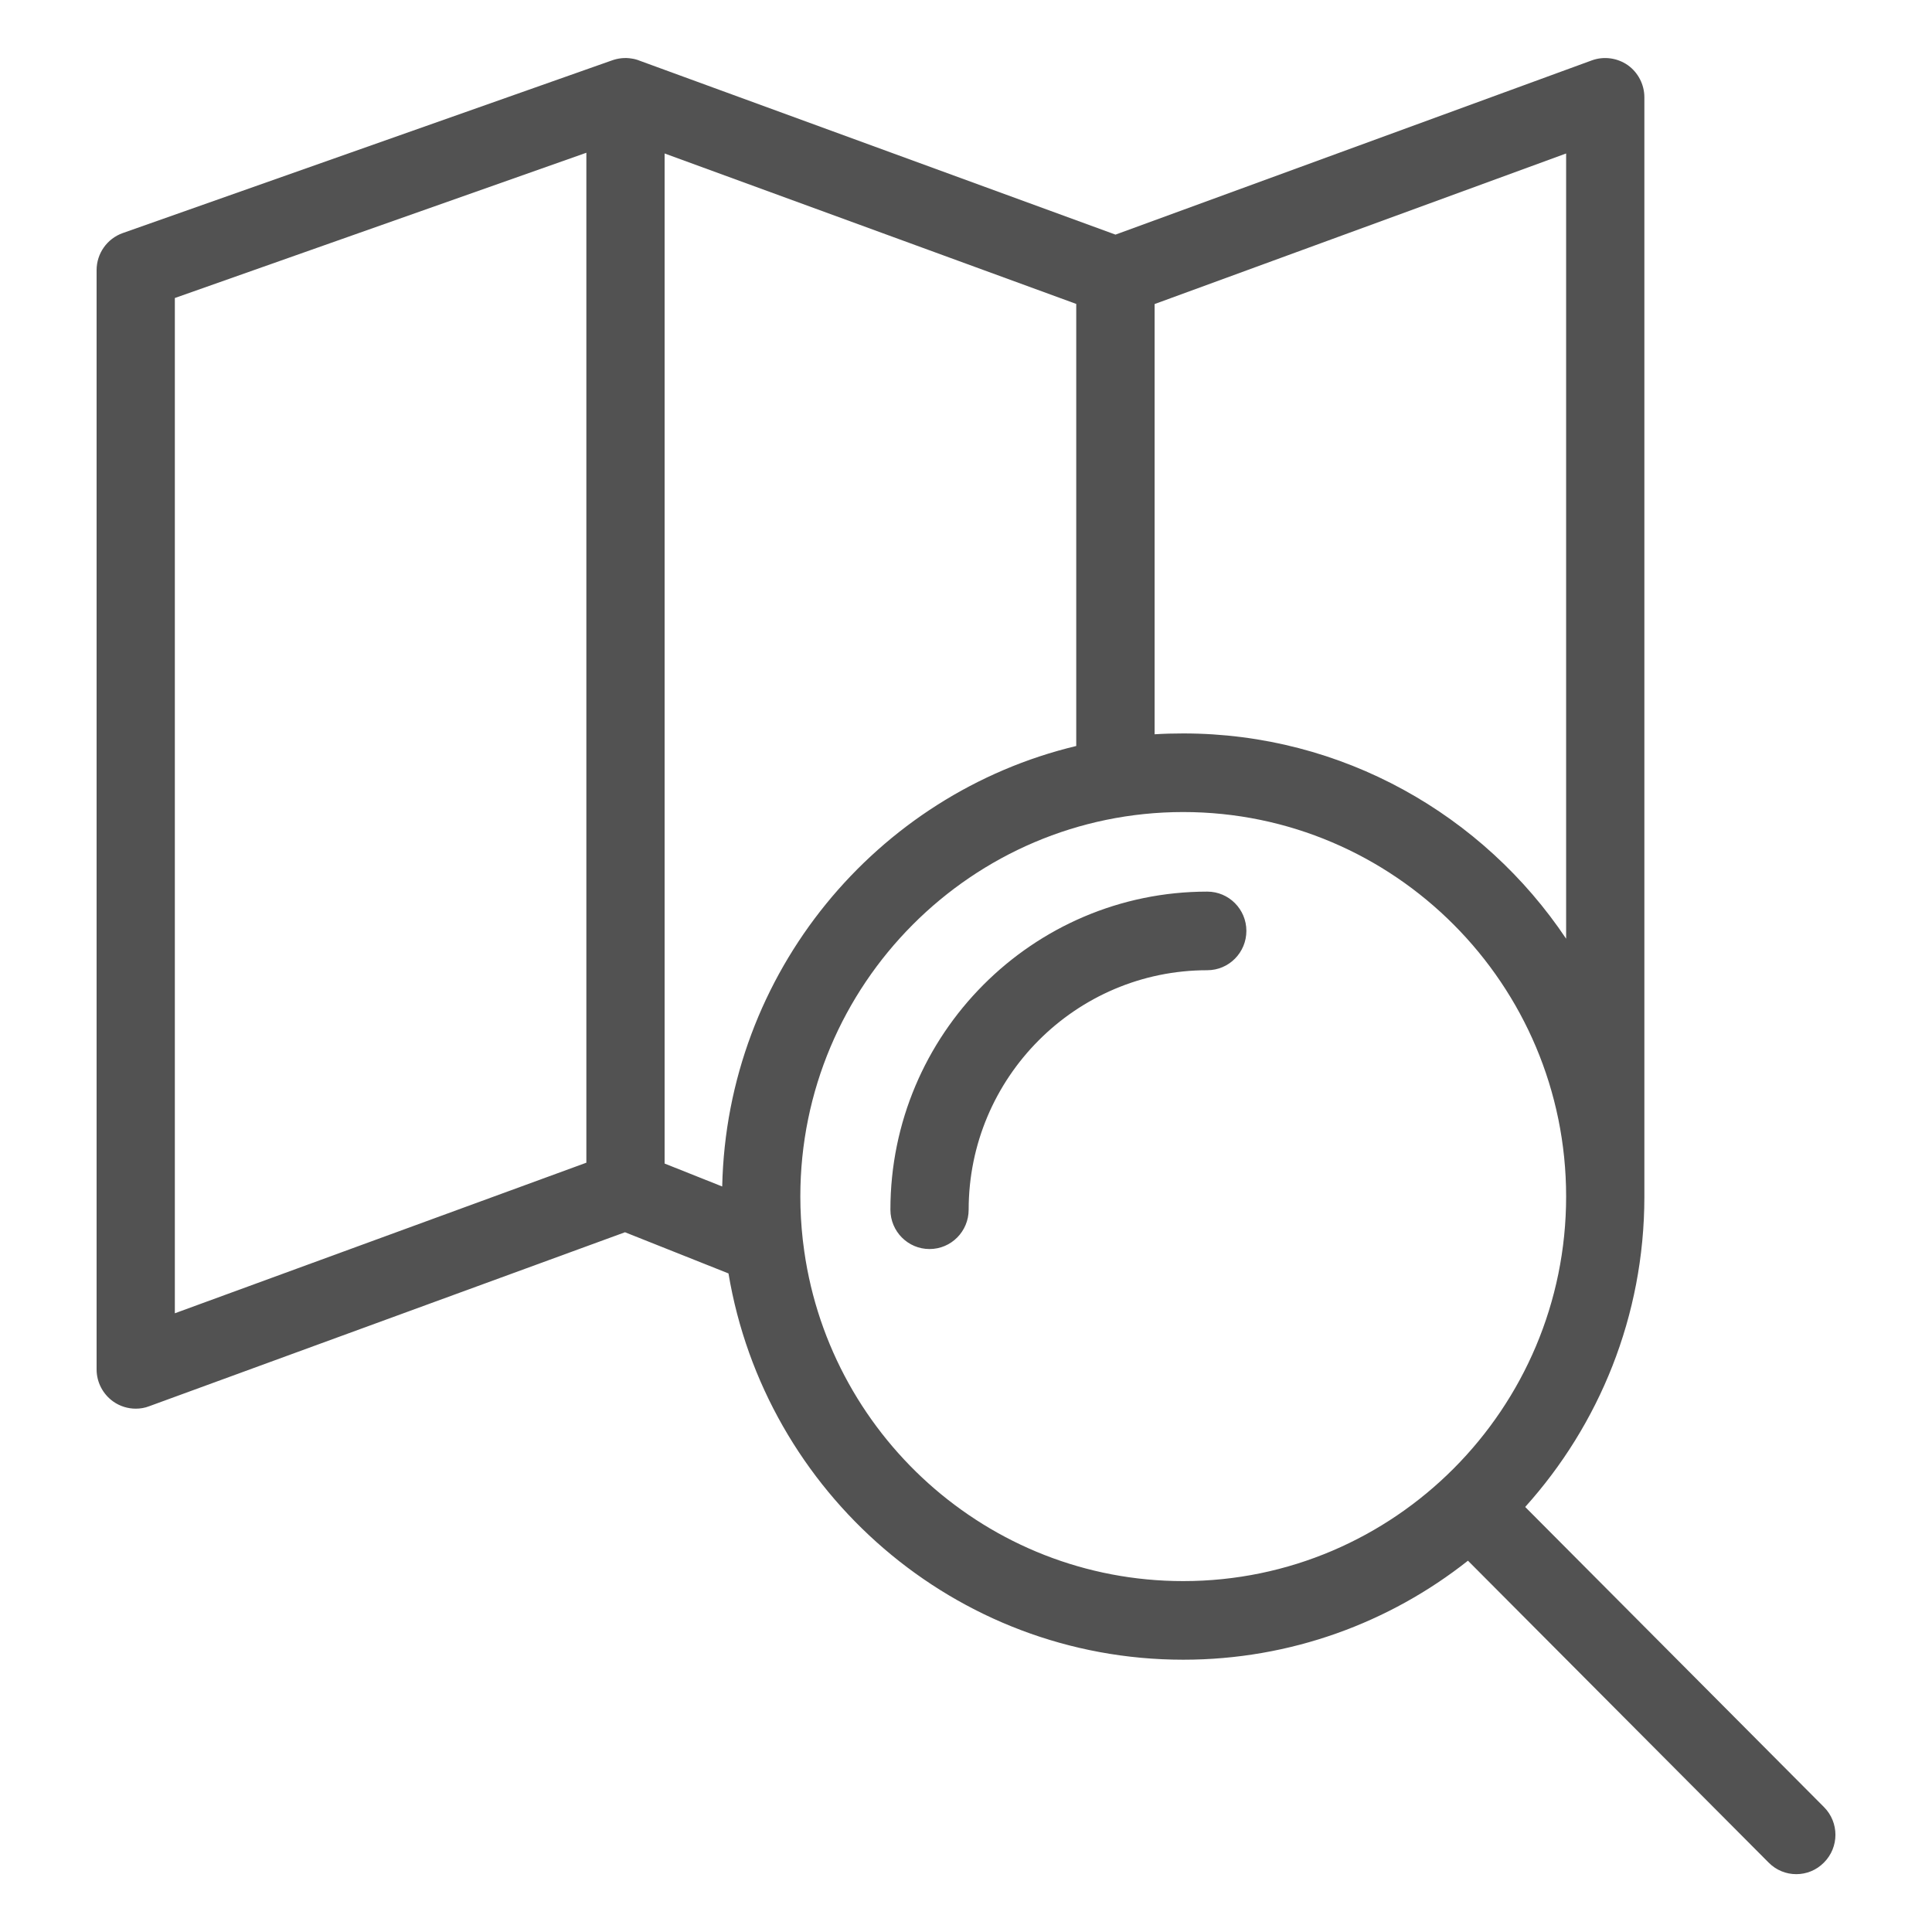 <svg width="16" height="16" viewBox="0 0 16 16" fill="none" xmlns="http://www.w3.org/2000/svg">
<path fill-rule="evenodd" clip-rule="evenodd" d="M6.651 10.289C6.838 11.867 8.178 13.094 9.799 13.094C11.547 13.094 12.97 11.666 12.97 9.909C12.97 8.153 11.547 6.725 9.799 6.725C8.051 6.725 6.628 8.153 6.628 9.909C6.628 10.03 6.635 10.148 6.648 10.265C6.649 10.273 6.65 10.281 6.651 10.289ZM5.176 10.205L6.033 10.546C6.336 12.359 7.909 13.745 9.799 13.745C10.688 13.745 11.508 13.438 12.157 12.925L14.647 15.425C14.71 15.489 14.793 15.521 14.876 15.521C14.959 15.521 15.042 15.489 15.105 15.425C15.232 15.298 15.232 15.092 15.105 14.965L12.631 12.48C13.243 11.8 13.617 10.9 13.618 9.914L13.618 9.909V0.806C13.618 0.7 13.566 0.6 13.48 0.539C13.393 0.479 13.282 0.464 13.183 0.5L9.238 1.943L5.298 0.503C5.276 0.494 5.254 0.488 5.232 0.485C5.175 0.475 5.117 0.482 5.063 0.502L1.017 1.93C0.887 1.976 0.8 2.099 0.8 2.237L0.8 11.341C0.8 11.447 0.852 11.546 0.938 11.607C0.993 11.646 1.059 11.666 1.124 11.666L1.124 11.666C1.161 11.666 1.199 11.66 1.235 11.646L5.176 10.205ZM12.97 7.774V1.271L9.562 2.518V6.081C9.64 6.076 9.719 6.074 9.799 6.074C11.118 6.074 12.284 6.749 12.97 7.774ZM8.913 6.178C7.259 6.574 6.019 8.054 5.981 9.826L5.504 9.636V1.271L8.913 2.517V6.178ZM4.856 1.265V9.629L1.448 10.876V2.468L4.856 1.265ZM7.374 10.018C7.374 10.198 7.519 10.344 7.698 10.344L7.698 10.344C7.877 10.344 8.022 10.198 8.022 10.018C8.022 8.925 8.908 8.035 9.998 8.035C10.177 8.035 10.322 7.889 10.322 7.709C10.322 7.53 10.177 7.384 9.998 7.384C8.551 7.384 7.374 8.566 7.374 10.018Z" fill="#525252"/>
</svg>
